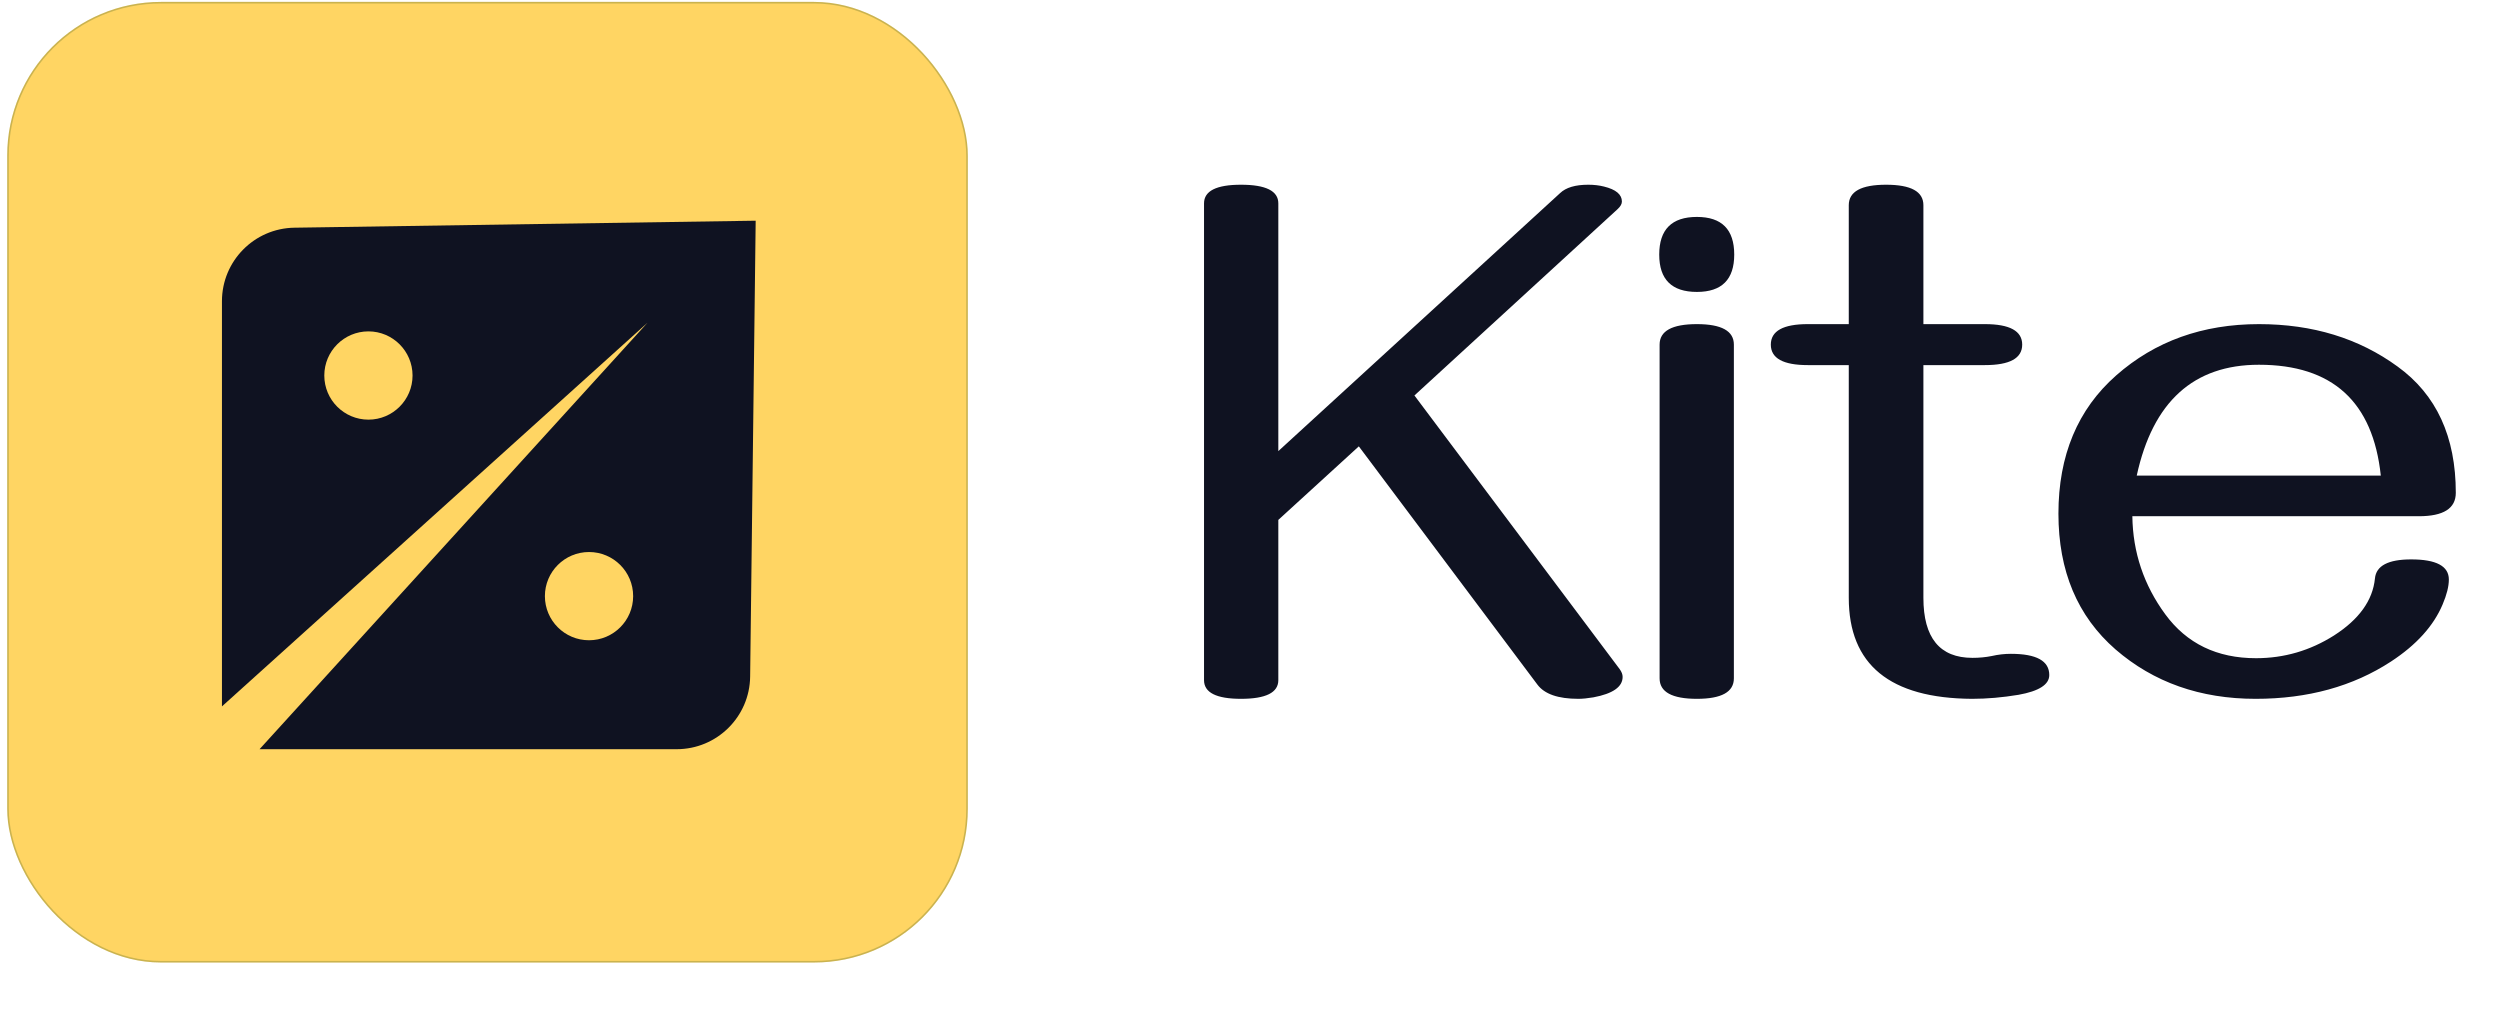 <svg width="100" height="41" viewBox="0 0 100 41" fill="none" xmlns="http://www.w3.org/2000/svg">
<rect x="0.288" y="0.076" width="38.425" height="38.425" rx="6.148" fill="#FFD563"/>
<rect x="0.32" y="0.108" width="38.361" height="38.361" rx="6.116" stroke="#003009" stroke-opacity="0.21" stroke-width="0.064"/>
<path d="M30.006 27.063C29.987 28.673 28.676 29.968 27.066 29.968H10.382L25.897 12.912L8.878 28.256V12.049C8.878 10.442 10.168 9.132 11.775 9.108L30.227 8.828L30.006 27.063ZM23.561 22.081C22.586 22.081 21.796 22.871 21.796 23.845C21.796 24.82 22.586 25.61 23.561 25.61C24.536 25.61 25.326 24.82 25.326 23.845C25.326 22.87 24.536 22.081 23.561 22.081ZM14.737 13.255C13.762 13.255 12.972 14.046 12.972 15.02C12.972 15.995 13.762 16.785 14.737 16.786C15.711 16.786 16.502 15.995 16.502 15.02C16.501 14.046 15.711 13.255 14.737 13.255Z" fill="#0F1221"/>
<path d="M63.134 27.953C62.325 27.953 61.778 27.763 61.495 27.382L54.353 17.854L51.133 20.796V27.206C51.133 27.704 50.635 27.953 49.64 27.953C48.654 27.953 48.161 27.704 48.161 27.206V8.135C48.161 7.638 48.654 7.389 49.64 7.389C50.635 7.389 51.133 7.638 51.133 8.135V18.044L62.403 7.725C62.637 7.501 63.012 7.389 63.529 7.389C63.754 7.389 63.964 7.413 64.159 7.462C64.637 7.579 64.876 7.779 64.876 8.062C64.876 8.16 64.817 8.262 64.7 8.369L56.577 15.819L64.788 26.767C64.866 26.875 64.905 26.977 64.905 27.075C64.905 27.475 64.515 27.748 63.734 27.894C63.5 27.933 63.3 27.953 63.134 27.953ZM67.876 11.677C66.871 11.677 66.369 11.18 66.369 10.184C66.369 9.179 66.871 8.677 67.876 8.677C68.872 8.677 69.369 9.179 69.369 10.184C69.369 11.18 68.872 11.677 67.876 11.677ZM67.876 27.953C66.881 27.953 66.384 27.68 66.384 27.133V13.785C66.384 13.239 66.881 12.965 67.876 12.965C68.862 12.965 69.355 13.239 69.355 13.785V27.133C69.355 27.68 68.862 27.953 67.876 27.953ZM78.883 27.953C75.595 27.933 73.951 26.587 73.951 23.913V14.604H72.311C71.326 14.604 70.833 14.331 70.833 13.785C70.833 13.239 71.326 12.965 72.311 12.965H73.951V8.208C73.951 7.662 74.448 7.389 75.444 7.389C76.439 7.389 76.936 7.662 76.936 8.208V12.965H79.395C80.391 12.965 80.888 13.239 80.888 13.785C80.888 14.331 80.391 14.604 79.395 14.604H76.936V23.913C76.936 25.513 77.59 26.314 78.898 26.314C79.171 26.314 79.43 26.289 79.673 26.24C79.927 26.182 80.181 26.153 80.434 26.153C81.459 26.153 81.971 26.436 81.971 27.002C81.971 27.382 81.561 27.645 80.742 27.792C80.098 27.899 79.478 27.953 78.883 27.953ZM90.226 27.953C88.011 27.953 86.143 27.294 84.621 25.977C83.098 24.65 82.337 22.84 82.337 20.547C82.337 18.215 83.108 16.371 84.65 15.014C86.201 13.648 88.104 12.965 90.358 12.965C92.505 12.965 94.354 13.531 95.905 14.663C97.457 15.785 98.232 17.468 98.232 19.713C98.232 20.337 97.74 20.649 96.754 20.649H85.294C85.313 22.093 85.752 23.401 86.611 24.572C87.47 25.743 88.68 26.328 90.241 26.328C91.363 26.328 92.402 26.026 93.358 25.421C94.363 24.777 94.91 24.016 94.998 23.137C95.046 22.63 95.529 22.376 96.447 22.376C97.452 22.376 97.954 22.645 97.954 23.181C97.954 23.455 97.871 23.786 97.705 24.177C97.344 25.035 96.656 25.796 95.642 26.46C94.12 27.455 92.314 27.953 90.226 27.953ZM95.232 19.025C94.92 16.068 93.295 14.59 90.358 14.59C87.743 14.59 86.113 16.068 85.469 19.025H95.232Z" fill="#0F1221"/>
</svg>
